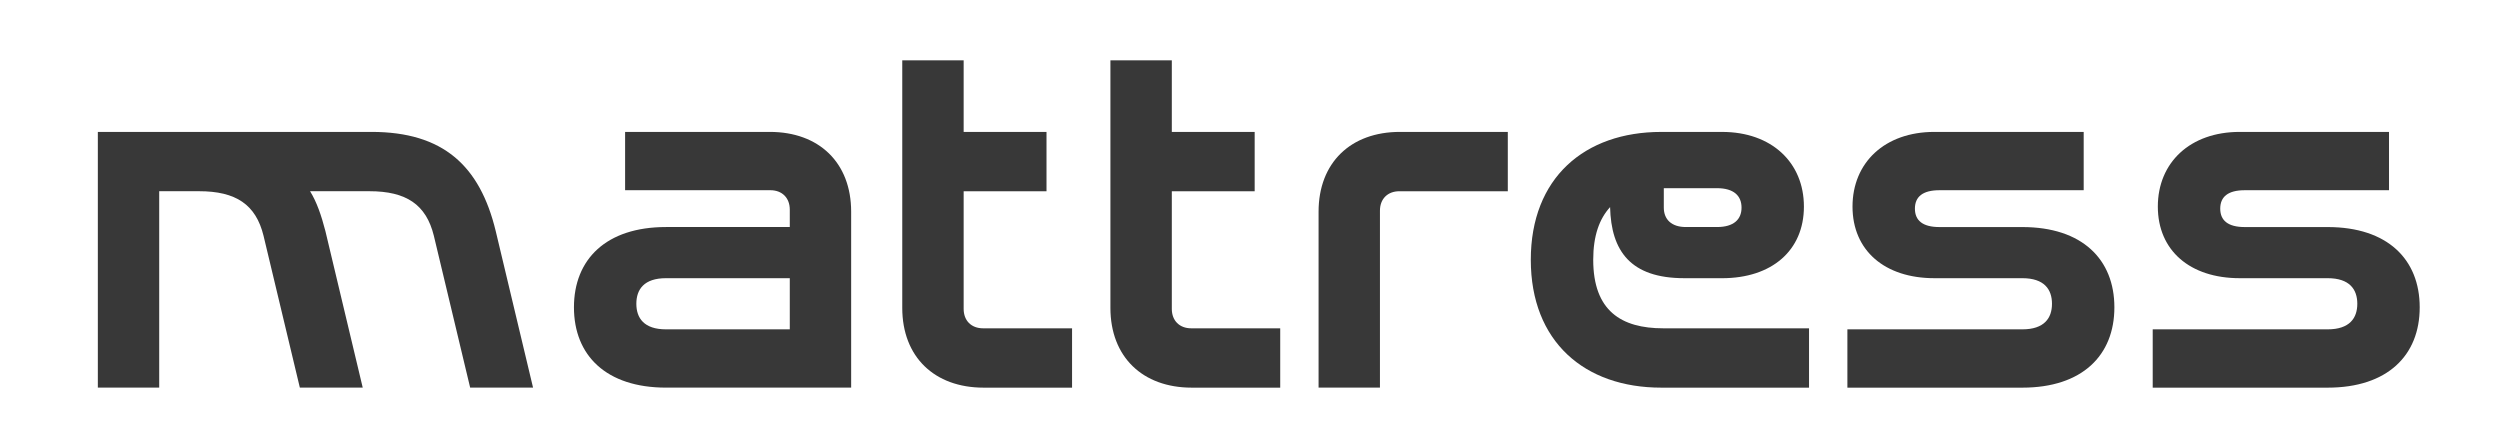 <?xml version="1.0" encoding="UTF-8"?>
<svg id="Layer_1" xmlns="http://www.w3.org/2000/svg" version="1.1" viewBox="0 0 996 177">
  <defs>
    <style>
      .st0 {
        fill:rgb(56, 56, 56);
      }
    </style>
  </defs>
  <path class="st0" d="M119.46,154.43l-14.47-60.52c-3.06-12.43-11-17.73-25.67-17.73h-15.89v78.24h-24.45V52.55h109.01c28.53,0,43.2,13.45,49.51,39.53l14.87,62.35h-25.06l-14.47-60.52c-3.06-12.43-11-17.73-25.67-17.73h-23.64c2.65,4.28,4.48,9.58,6.11,15.89l14.87,62.35h-25.06Z"/>
  <path class="st0" d="M265.34,154.43c-23.84,0-36.68-12.84-36.68-31.99s12.84-31.99,36.68-31.99h49.31v-6.93c0-4.69-3.06-7.74-7.74-7.74h-57.87v-23.23h57.66c19.56,0,32.4,12.22,32.4,31.79v70.09h-73.76ZM314.65,110.83h-49.31c-8.76,0-11.82,4.48-11.82,10.19s3.06,10.19,11.82,10.19h49.31v-20.38Z"/>
  <path class="st0" d="M383.92,24.03v28.53h33.01v23.64h-33.01v46.86c0,4.69,3.06,7.74,7.74,7.74h35.45v23.64h-35.25c-19.56,0-32.4-12.23-32.4-31.79V24.03h24.45Z"/>
  <path class="st0" d="M466.85,24.03v28.53h33.01v23.64h-33.01v46.86c0,4.69,3.06,7.74,7.74,7.74h35.45v23.64h-35.25c-19.56,0-32.4-12.23-32.4-31.79V24.03h24.45Z"/>
  <path class="st0" d="M525.32,84.34c0-19.56,12.84-31.79,32.4-31.79h42.99v23.64h-43.2c-4.68,0-7.74,3.06-7.74,7.74v70.5h-24.45v-70.09Z"/>
  <path class="st0" d="M671.01,110.83c-21.39,0-29.14-10.8-29.55-28.32-4.28,4.69-6.72,11.41-6.72,20.99,0,20.38,11.21,27.3,27.91,27.3h58.07v23.64h-58.89c-30.56,0-51.96-18.34-51.96-50.94s21.39-50.94,51.96-50.94h24.25c19.76,0,32.6,12.22,32.6,29.75s-12.84,28.53-32.6,28.53h-15.08ZM662.86,82.71c0,4.69,3.06,7.74,8.76,7.74h12.43c6.72,0,9.78-3.06,9.78-7.74s-3.06-7.74-9.78-7.74h-21.19v7.74Z"/>
  <path class="st0" d="M738.04,82.3c0-17.52,12.84-29.75,32.6-29.75h59.5v23.23h-57.46c-6.72,0-9.78,2.65-9.78,7.34s3.06,7.34,9.78,7.34h33.01c23.84,0,36.68,12.84,36.68,31.99s-12.84,31.99-36.68,31.99h-69.69v-23.23h69.69c8.76,0,11.82-4.48,11.82-10.19s-3.06-10.19-11.82-10.19h-35.05c-19.76,0-32.6-11-32.6-28.53Z"/>
  <path class="st0" d="M859.68,82.3c0-17.52,12.84-29.75,32.6-29.75h59.5v23.23h-57.46c-6.72,0-9.78,2.65-9.78,7.34s3.06,7.34,9.78,7.34h33.01c23.84,0,36.68,12.84,36.68,31.99s-12.84,31.99-36.68,31.99h-69.69v-23.23h69.69c8.76,0,11.82-4.48,11.82-10.19s-3.06-10.19-11.82-10.19h-35.05c-19.76,0-32.6-11-32.6-28.53Z"/>
</svg>
